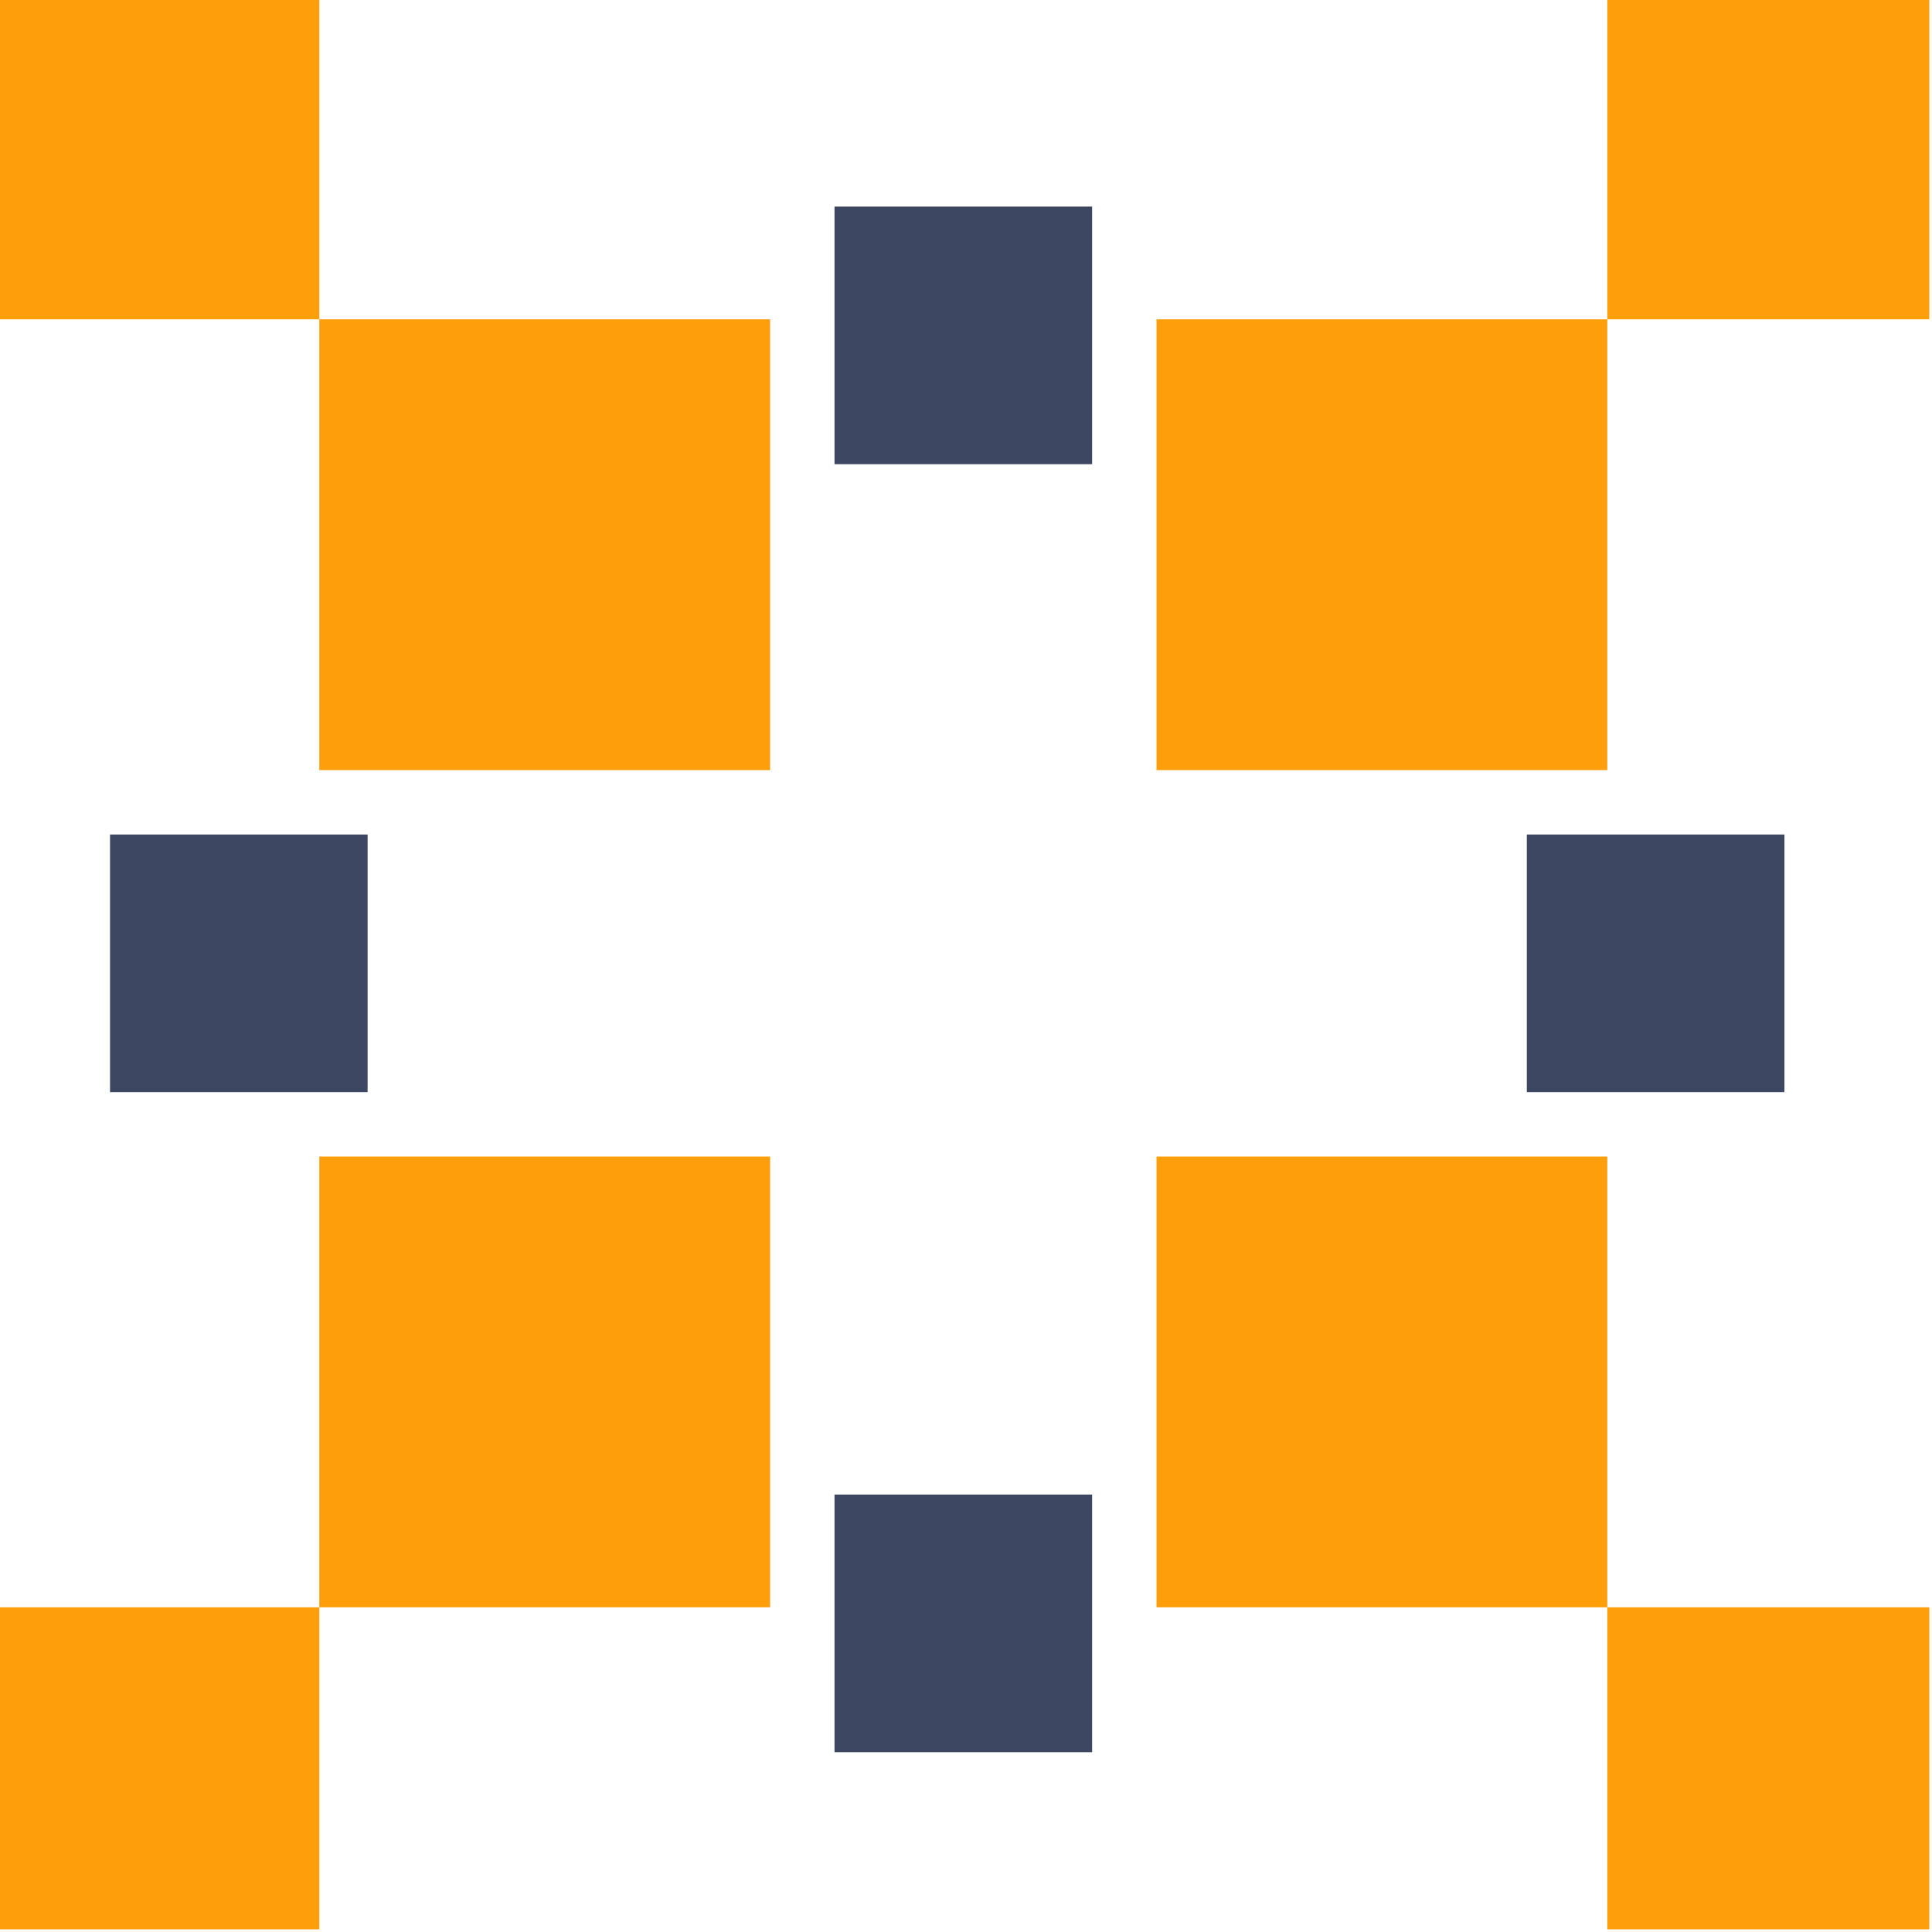 <svg xmlns="http://www.w3.org/2000/svg" version="1.1" viewBox="0 0 360 360" width="120" height="120"
             style="shapeRendering: geometric-precision, textRendering: geometric-precision, fillRule: evenodd, clipRule: evenodd">
            <g>
                <path style="opacity: 1" fill="#fe9e0a"
                      d="M -0.5,-0.5 C 19.5,-0.5 39.5,-0.5 59.5,-0.5C 59.5,19.5 59.5,39.5 59.5,59.5C 39.5,59.5 19.5,59.5 -0.5,59.5C -0.5,39.5 -0.5,19.5 -0.5,-0.5 Z"/>
            </g>
            <g>
                <path style="opacity: 1" fill="#fe9e0a"
                      d="M 299.5,-0.5 C 319.5,-0.5 339.5,-0.5 359.5,-0.5C 359.5,19.5 359.5,39.5 359.5,59.5C 339.5,59.5 319.5,59.5 299.5,59.5C 299.5,39.5 299.5,19.5 299.5,-0.5 Z"/>
            </g>
            <g>
                <path style="opacity: 1" fill="#3d4761"
                      d="M 155.5,38.5 C 171.5,38.5 187.5,38.5 203.5,38.5C 203.5,54.5 203.5,70.5 203.5,86.5C 187.5,86.5 171.5,86.5 155.5,86.5C 155.5,70.5 155.5,54.5 155.5,38.5 Z"/>
            </g>
            <g>
                <path style="opacity: 1" fill="#fe9e0a"
                      d="M 59.5,59.5 C 87.5,59.5 115.5,59.5 143.5,59.5C 143.5,87.5 143.5,115.5 143.5,143.5C 115.5,143.5 87.5,143.5 59.5,143.5C 59.5,115.5 59.5,87.5 59.5,59.5 Z"/>
            </g>
            <g>
                <path style="opacity: 1" fill="#fe9e0a"
                      d="M 299.5,59.5 C 299.5,87.5 299.5,115.5 299.5,143.5C 271.5,143.5 243.5,143.5 215.5,143.5C 215.5,115.5 215.5,87.5 215.5,59.5C 243.5,59.5 271.5,59.5 299.5,59.5 Z"/>
            </g>
            <g>
                <path style="opacity: 1" fill="#3d4761"
                      d="M 20.5,155.5 C 36.5,155.5 52.5,155.5 68.5,155.5C 68.5,171.5 68.5,187.5 68.5,203.5C 52.5,203.5 36.5,203.5 20.5,203.5C 20.5,187.5 20.5,171.5 20.5,155.5 Z"/>
            </g>
            <g>
                <path style="opacity: 1" fill="#3d4761"
                      d="M 284.5,155.5 C 300.5,155.5 316.5,155.5 332.5,155.5C 332.5,171.5 332.5,187.5 332.5,203.5C 316.5,203.5 300.5,203.5 284.5,203.5C 284.5,187.5 284.5,171.5 284.5,155.5 Z"/>
            </g>
            <g>
                <path style="opacity: 1" fill="#fe9e0a"
                      d="M 59.5,299.5 C 59.5,271.5 59.5,243.5 59.5,215.5C 87.5,215.5 115.5,215.5 143.5,215.5C 143.5,243.5 143.5,271.5 143.5,299.5C 115.5,299.5 87.5,299.5 59.5,299.5 Z"/>
            </g>
            <g>
                <path style="opacity: 1" fill="#fe9e0a"
                      d="M 299.5,299.5 C 271.5,299.5 243.5,299.5 215.5,299.5C 215.5,271.5 215.5,243.5 215.5,215.5C 243.5,215.5 271.5,215.5 299.5,215.5C 299.5,243.5 299.5,271.5 299.5,299.5 Z"/>
            </g>
            <g>
                <path style="opacity: 1" fill="#3d4761"
                      d="M 155.5,278.5 C 171.5,278.5 187.5,278.5 203.5,278.5C 203.5,294.5 203.5,310.5 203.5,326.5C 187.5,326.5 171.5,326.5 155.5,326.5C 155.5,310.5 155.5,294.5 155.5,278.5 Z"/>
            </g>
            <g>
                <path style="opacity: 1" fill="#fe9e0a"
                      d="M -0.5,299.5 C 19.5,299.5 39.5,299.5 59.5,299.5C 59.5,319.5 59.5,339.5 59.5,359.5C 39.5,359.5 19.5,359.5 -0.5,359.5C -0.5,339.5 -0.5,319.5 -0.5,299.5 Z"/>
            </g>
            <g>
                <path style="opacity: 1" fill="#fe9e0a"
                      d="M 299.5,299.5 C 319.5,299.5 339.5,299.5 359.5,299.5C 359.5,319.5 359.5,339.5 359.5,359.5C 339.5,359.5 319.5,359.5 299.5,359.5C 299.5,339.5 299.5,319.5 299.5,299.5 Z"/>
            </g>
        </svg>
